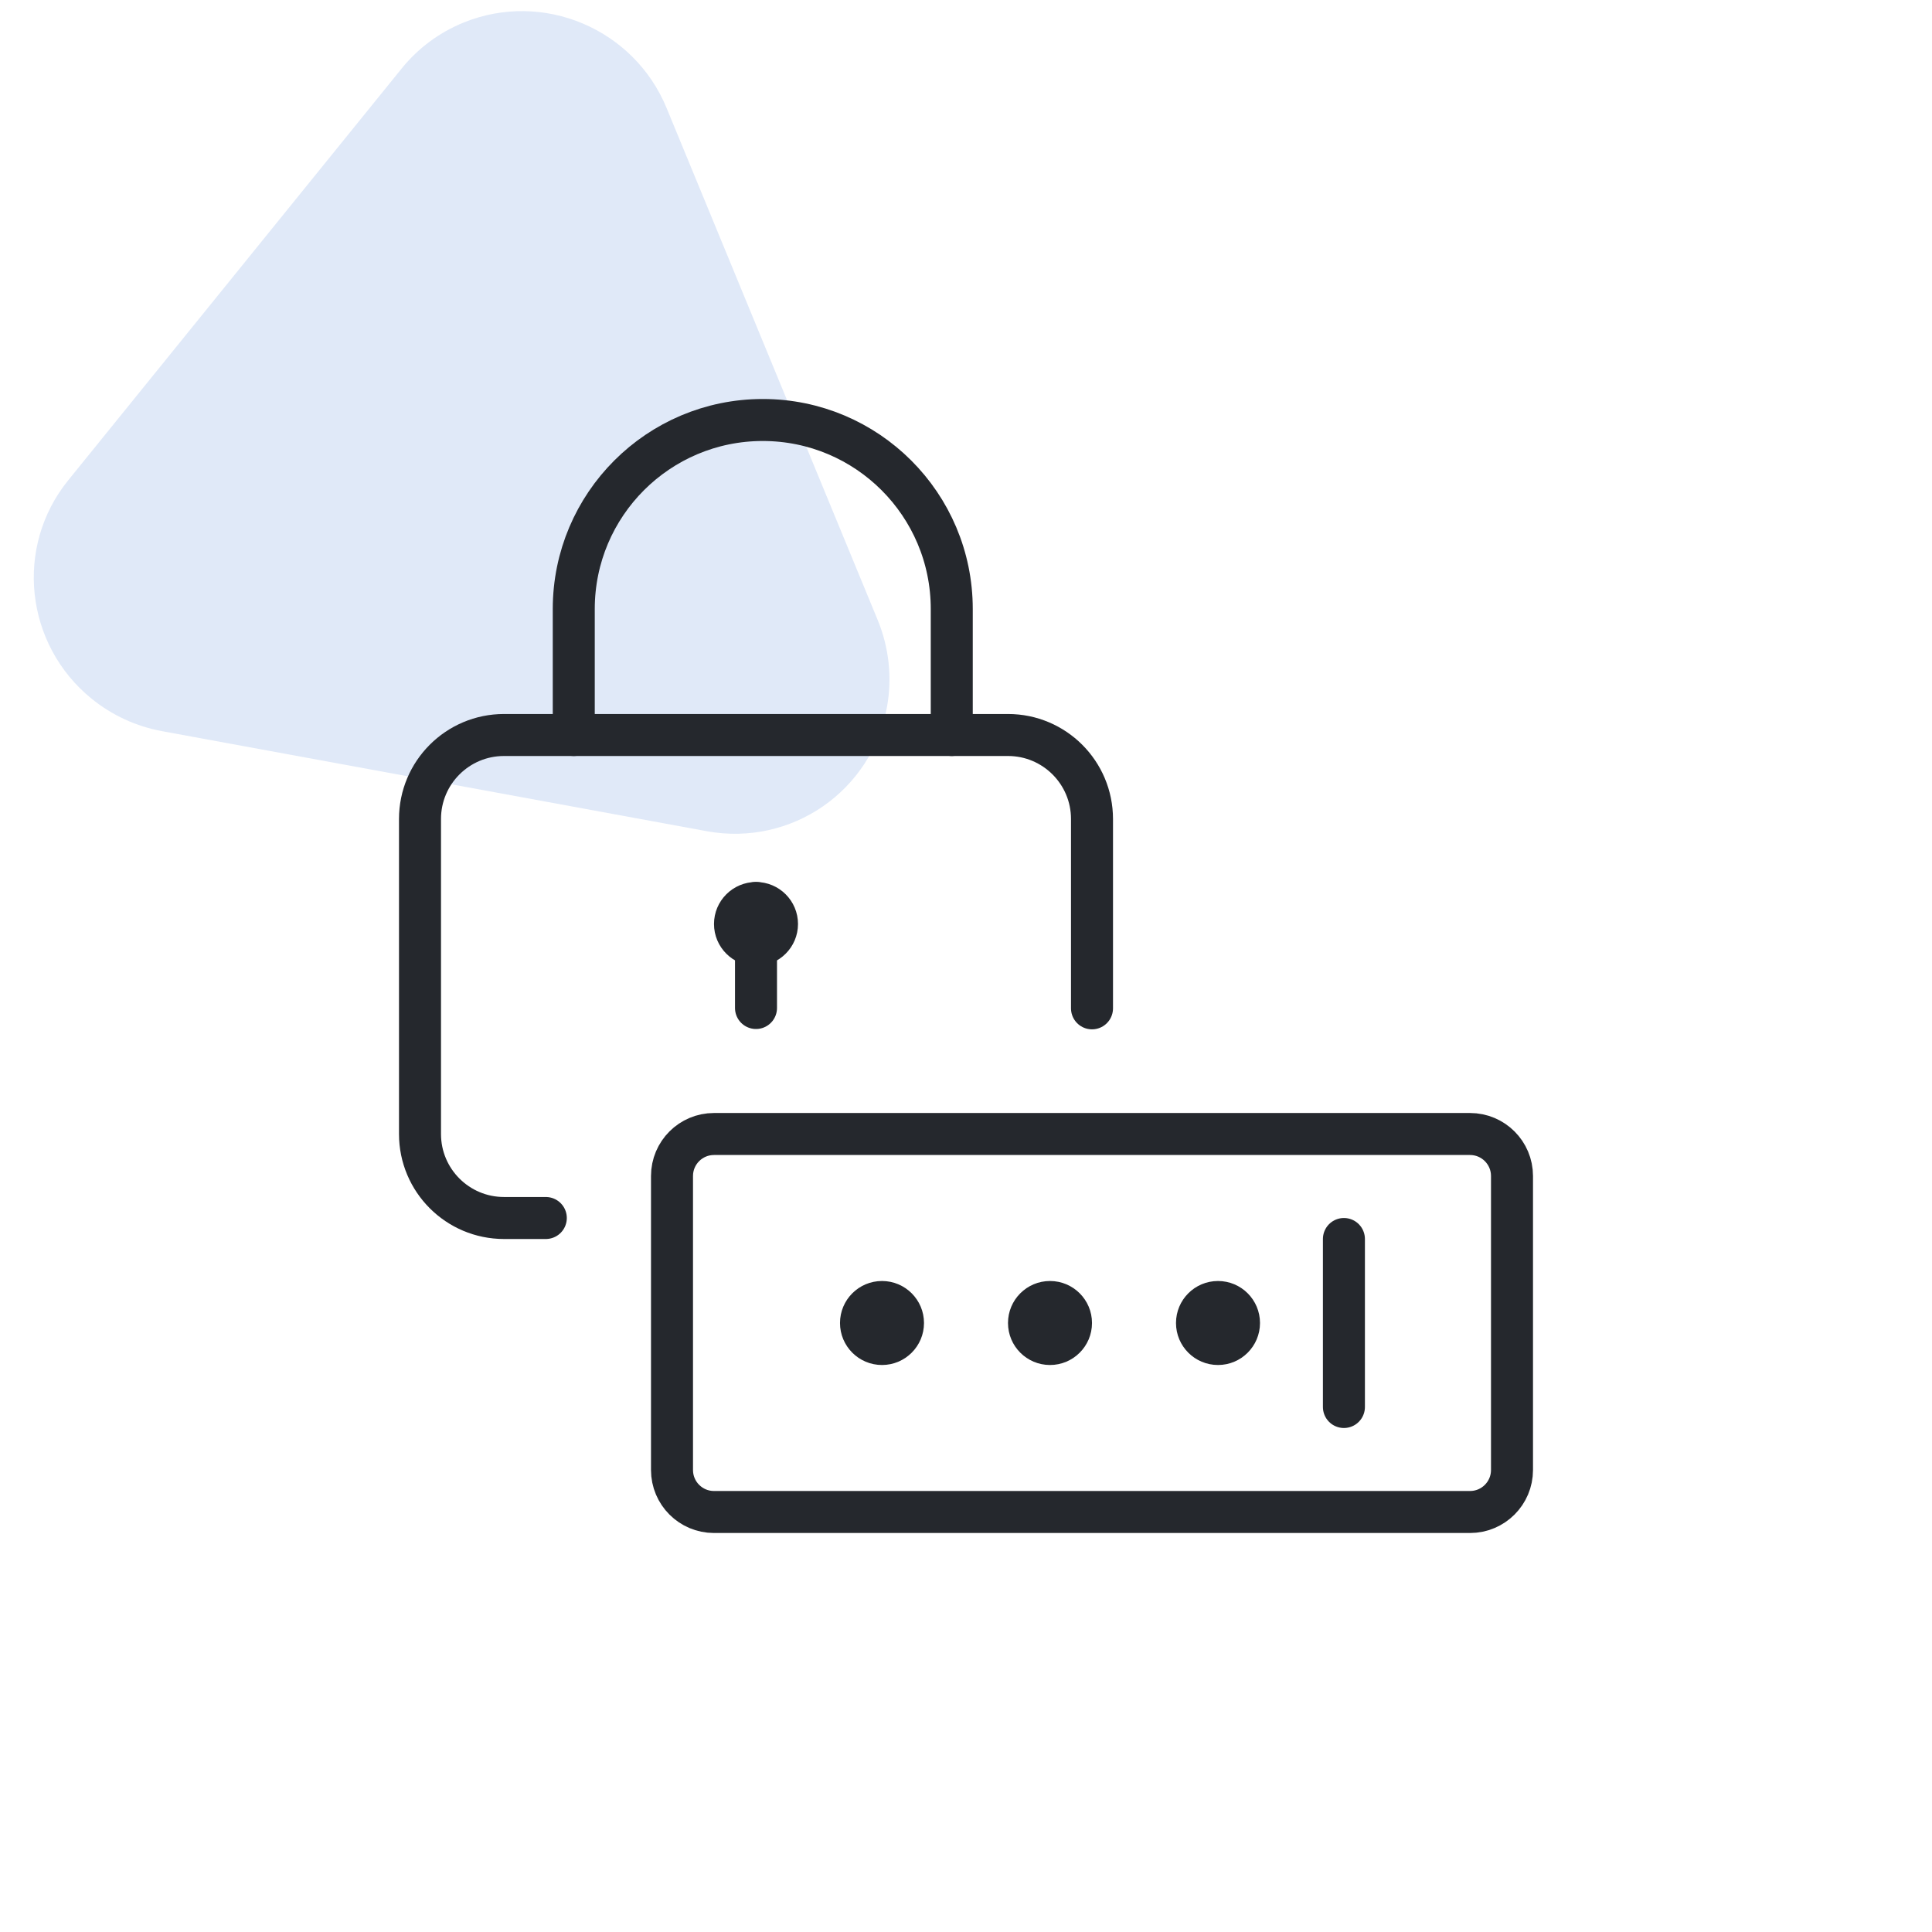 <svg id="eVJUHBZ1RLq1" xmlns="http://www.w3.org/2000/svg" xmlns:xlink="http://www.w3.org/1999/xlink" width="92px" height="92px" viewBox="0 0 92 92" shape-rendering="geometricPrecision" text-rendering="geometricPrecision"><style><![CDATA[#eVJUHBZ1RLq2_to {animation: eVJUHBZ1RLq2_to__to 8000ms linear infinite normal forwards}@keyframes eVJUHBZ1RLq2_to__to { 0% {transform: translate(21.049px,21.05px);animation-timing-function: cubic-bezier(0.285,0,0.7,1)} 50% {transform: translate(21.049px,33.05px);animation-timing-function: cubic-bezier(0.285,0,0.7,1)} 100% {transform: translate(21.049px,21.05px)}} #eVJUHBZ1RLq2_tr {animation: eVJUHBZ1RLq2_tr__tr 8000ms linear infinite normal forwards}@keyframes eVJUHBZ1RLq2_tr__tr { 0% {transform: rotate(-6deg);animation-timing-function: cubic-bezier(0.285,0,0.7,1)} 50% {transform: rotate(-50deg);animation-timing-function: cubic-bezier(0.285,0,0.7,1)} 100% {transform: rotate(0deg)}}]]></style><g id="eVJUHBZ1RLq2_to" transform="translate(21.049,21.05)"><g id="eVJUHBZ1RLq2_tr" transform="rotate(-6)"><path id="eVJUHBZ1RLq2" d="M40.58,31.709L33.131,6.41C31.976,2.484,27.861,0.219,23.942,1.351C22.749,1.696,21.664,2.336,20.787,3.213L2.936,21.064C0.055,23.945,0.069,28.629,2.967,31.527C3.85,32.41,4.938,33.056,6.133,33.408L31.433,40.857C35.359,42.013,39.46,39.772,40.592,35.853C40.983,34.501,40.978,33.063,40.58,31.709Z" transform="translate(-20.833,-21.11)" clip-rule="evenodd" fill="rgb(224,233,248)" fill-rule="evenodd" stroke="none" stroke-width="1"/></g></g><g id="eVJUHBZ1RLq3" transform="matrix(1 0 0 1 16 16)"><g id="eVJUHBZ1RLq4"><rect id="eVJUHBZ1RLq5" width="60" height="60" rx="0" ry="0" fill="none" fill-rule="evenodd" stroke="none" stroke-width="1"/><path id="eVJUHBZ1RLq6" d="M18,56L54,56C55.105,56,56,55.105,56,54L56,40C56,38.895,55.105,38,54,38L18,38C16.895,38,16,38.895,16,40L16,54C16,55.105,16.895,56,18,56Z" fill="none" fill-rule="evenodd" stroke="rgb(37,40,45)" stroke-width="2" stroke-linejoin="round"/><path id="eVJUHBZ1RLq7" d="M36,32.016L36,23C36,20.791,34.209,19,32,19L8,19C5.791,19,4,20.791,4,23L4,38C4,40.209,5.791,42,8,42L9.991,42L9.991,42" fill="none" fill-rule="evenodd" stroke="rgb(37,40,45)" stroke-width="2" stroke-linecap="round" stroke-linejoin="round"/><line id="eVJUHBZ1RLq8" x1="20" y1="32" x2="20" y2="27" fill="none" fill-rule="evenodd" stroke="rgb(37,40,45)" stroke-width="2" stroke-linecap="round" stroke-linejoin="round"/><path id="eVJUHBZ1RLq9" d="M11.322,19L11.322,13C11.322,8.029,15.354,4,20.322,4C25.293,4,29.322,8.029,29.322,13L29.322,19" fill="none" fill-rule="evenodd" stroke="rgb(37,40,45)" stroke-width="2" stroke-linecap="round" stroke-linejoin="round"/><path id="eVJUHBZ1RLq10" d="M22,28C22,29.104,21.104,30,20,30C18.896,30,18,29.104,18,28C18,26.896,18.896,26,20,26C21.104,26,22,26.896,22,28Z" fill="rgb(37,40,45)" stroke="none" stroke-width="1"/><circle id="eVJUHBZ1RLq11" r="2" transform="matrix(1 0 0 1 26 47)" fill="rgb(37,40,45)" stroke="none" stroke-width="1"/><circle id="eVJUHBZ1RLq12" r="2" transform="matrix(1 0 0 1 34 47)" fill="rgb(37,40,45)" stroke="none" stroke-width="1"/><circle id="eVJUHBZ1RLq13" r="2" transform="matrix(1 0 0 1 42 47)" fill="rgb(37,40,45)" stroke="none" stroke-width="1"/><line id="eVJUHBZ1RLq14" x1="47.996" y1="43" x2="47.996" y2="51" fill="none" fill-rule="evenodd" stroke="rgb(37,40,45)" stroke-width="2" stroke-linecap="round" stroke-linejoin="round"/></g></g></svg>